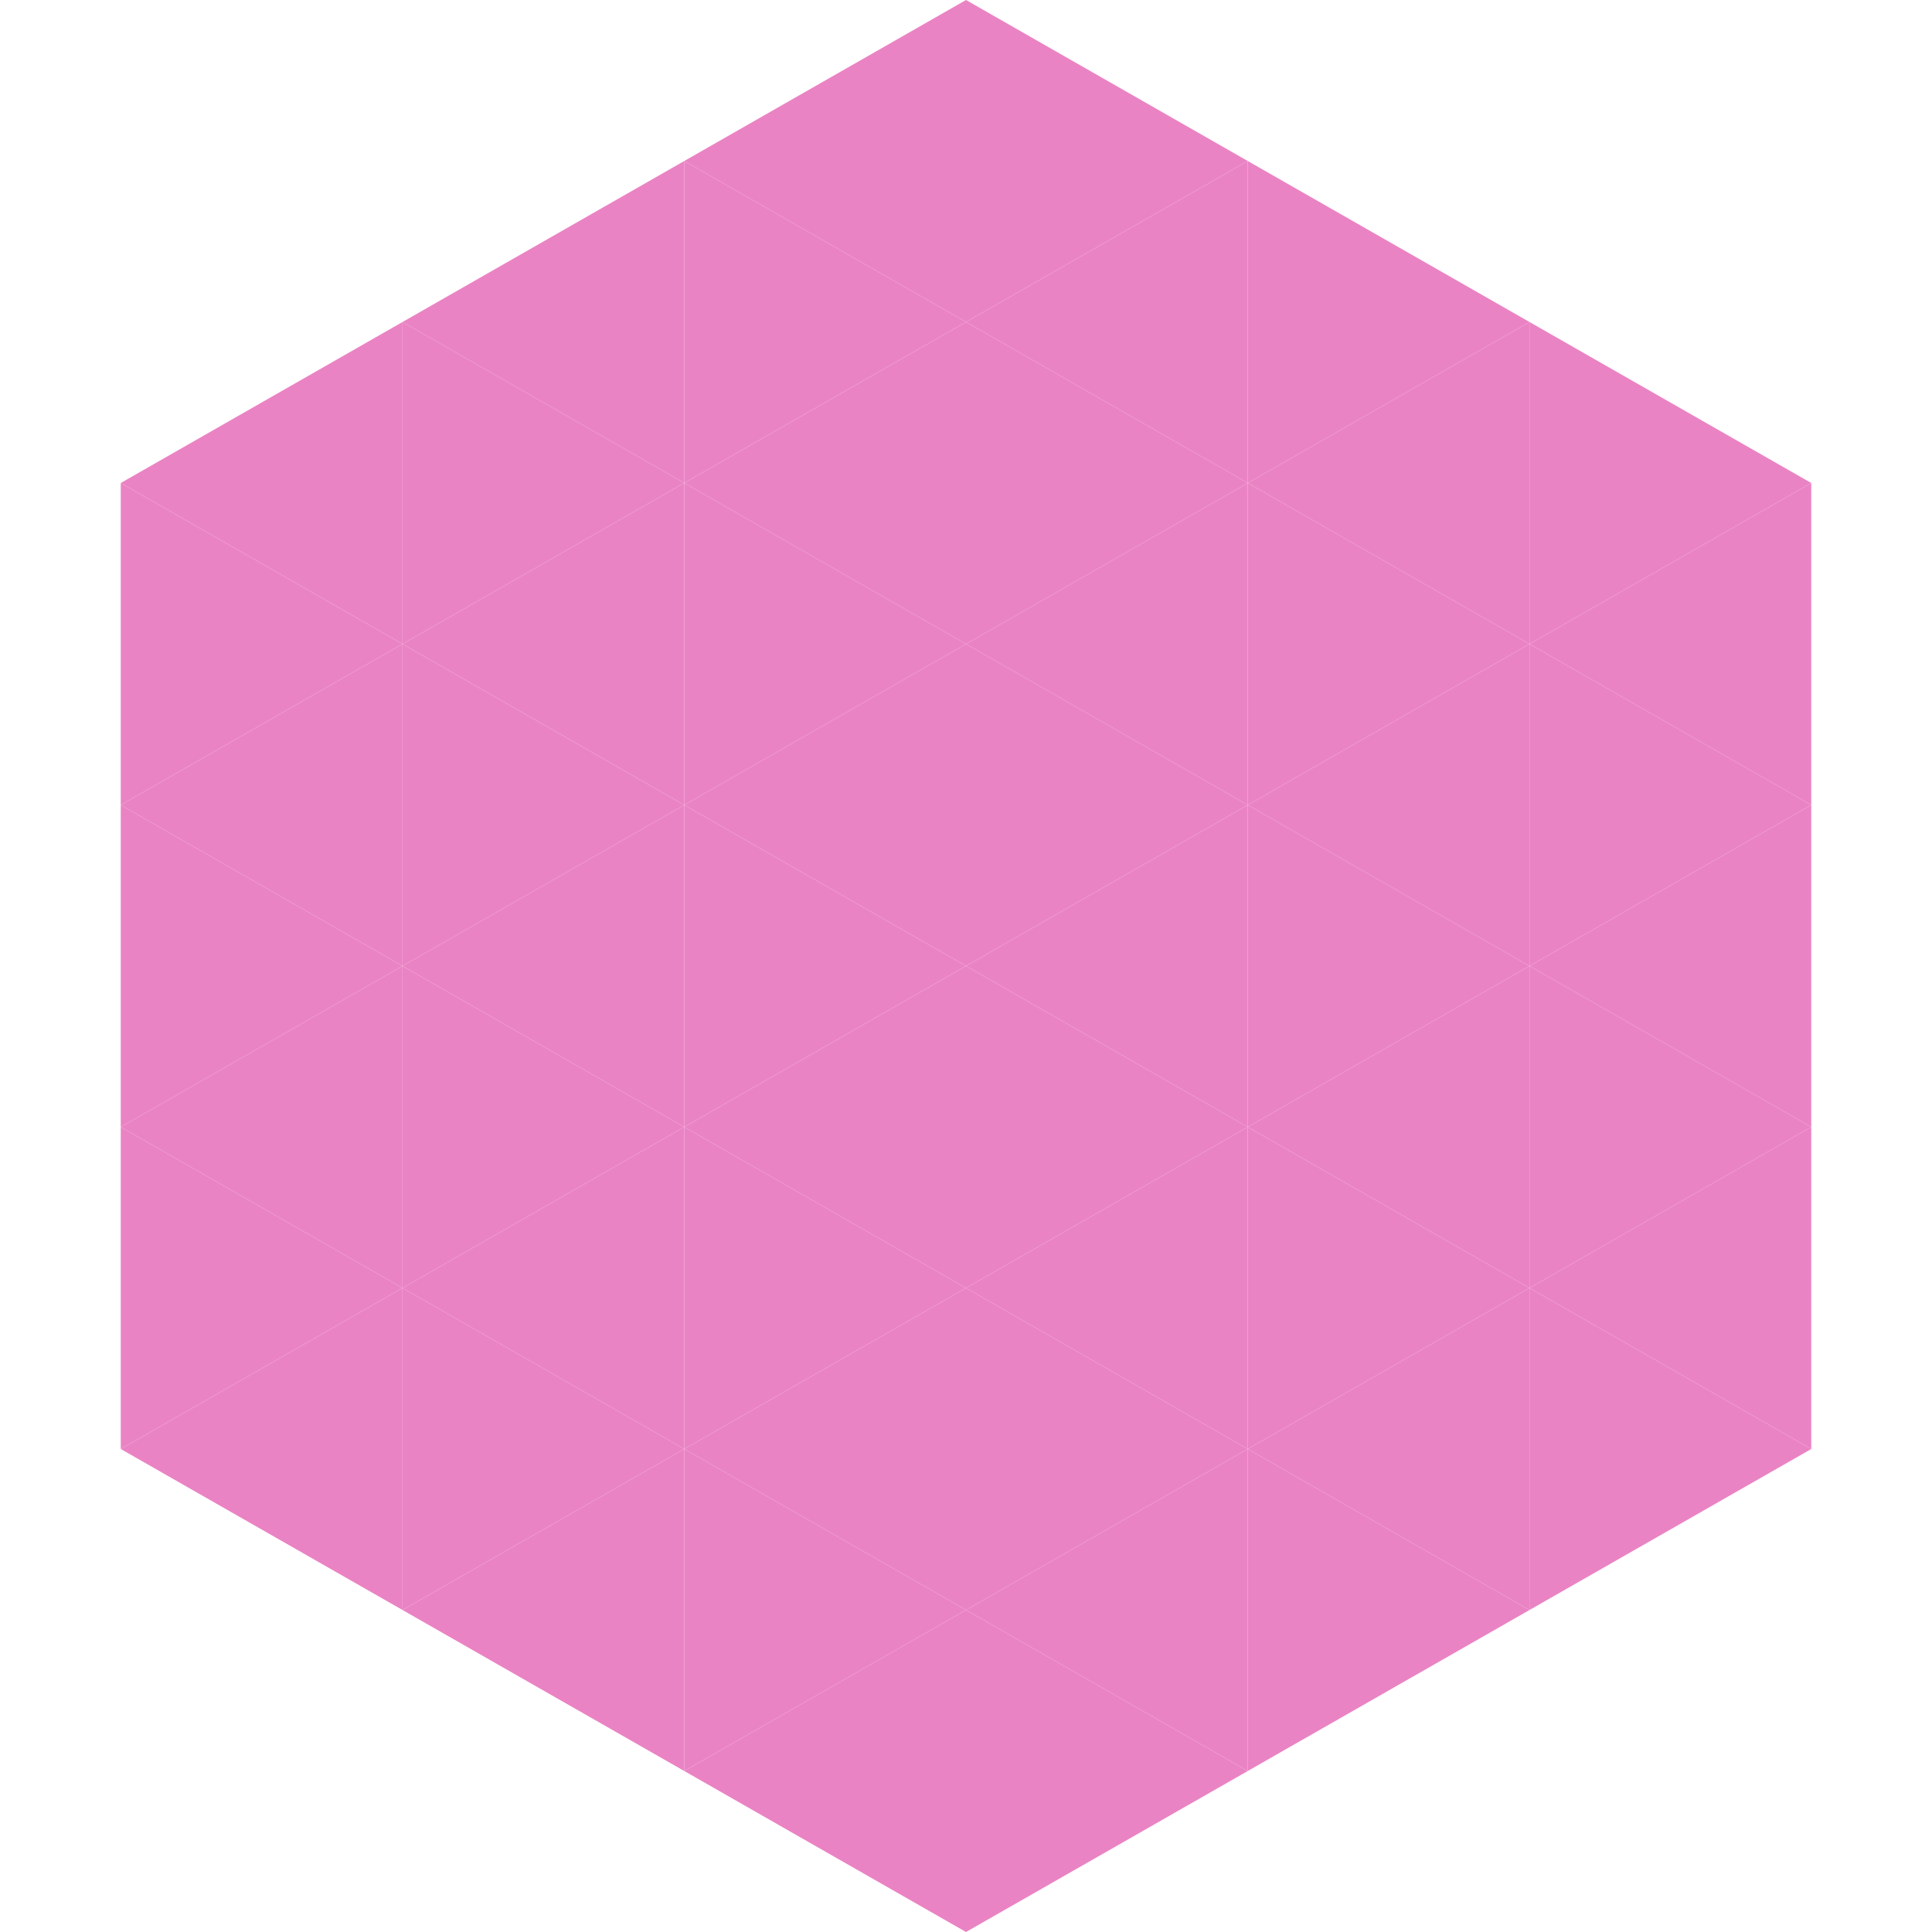 <?xml version="1.0"?>
<!-- Generated by SVGo -->
<svg width="240" height="240"
     xmlns="http://www.w3.org/2000/svg"
     xmlns:xlink="http://www.w3.org/1999/xlink">
<polygon points="50,40 15,60 50,80" style="fill:rgb(234,131,196)" />
<polygon points="190,40 225,60 190,80" style="fill:rgb(234,131,196)" />
<polygon points="15,60 50,80 15,100" style="fill:rgb(234,131,196)" />
<polygon points="225,60 190,80 225,100" style="fill:rgb(234,131,196)" />
<polygon points="50,80 15,100 50,120" style="fill:rgb(234,131,196)" />
<polygon points="190,80 225,100 190,120" style="fill:rgb(234,131,196)" />
<polygon points="15,100 50,120 15,140" style="fill:rgb(234,131,196)" />
<polygon points="225,100 190,120 225,140" style="fill:rgb(234,131,196)" />
<polygon points="50,120 15,140 50,160" style="fill:rgb(234,131,196)" />
<polygon points="190,120 225,140 190,160" style="fill:rgb(234,131,196)" />
<polygon points="15,140 50,160 15,180" style="fill:rgb(234,131,196)" />
<polygon points="225,140 190,160 225,180" style="fill:rgb(234,131,196)" />
<polygon points="50,160 15,180 50,200" style="fill:rgb(234,131,196)" />
<polygon points="190,160 225,180 190,200" style="fill:rgb(234,131,196)" />
<polygon points="15,180 50,200 15,220" style="fill:rgb(255,255,255); fill-opacity:0" />
<polygon points="225,180 190,200 225,220" style="fill:rgb(255,255,255); fill-opacity:0" />
<polygon points="50,0 85,20 50,40" style="fill:rgb(255,255,255); fill-opacity:0" />
<polygon points="190,0 155,20 190,40" style="fill:rgb(255,255,255); fill-opacity:0" />
<polygon points="85,20 50,40 85,60" style="fill:rgb(234,131,196)" />
<polygon points="155,20 190,40 155,60" style="fill:rgb(234,131,196)" />
<polygon points="50,40 85,60 50,80" style="fill:rgb(234,131,196)" />
<polygon points="190,40 155,60 190,80" style="fill:rgb(234,131,196)" />
<polygon points="85,60 50,80 85,100" style="fill:rgb(234,131,196)" />
<polygon points="155,60 190,80 155,100" style="fill:rgb(234,131,196)" />
<polygon points="50,80 85,100 50,120" style="fill:rgb(234,131,196)" />
<polygon points="190,80 155,100 190,120" style="fill:rgb(234,131,196)" />
<polygon points="85,100 50,120 85,140" style="fill:rgb(234,131,196)" />
<polygon points="155,100 190,120 155,140" style="fill:rgb(234,131,196)" />
<polygon points="50,120 85,140 50,160" style="fill:rgb(234,131,196)" />
<polygon points="190,120 155,140 190,160" style="fill:rgb(234,131,196)" />
<polygon points="85,140 50,160 85,180" style="fill:rgb(234,131,196)" />
<polygon points="155,140 190,160 155,180" style="fill:rgb(234,131,196)" />
<polygon points="50,160 85,180 50,200" style="fill:rgb(234,131,196)" />
<polygon points="190,160 155,180 190,200" style="fill:rgb(234,131,196)" />
<polygon points="85,180 50,200 85,220" style="fill:rgb(234,131,196)" />
<polygon points="155,180 190,200 155,220" style="fill:rgb(234,131,196)" />
<polygon points="120,0 85,20 120,40" style="fill:rgb(234,131,196)" />
<polygon points="120,0 155,20 120,40" style="fill:rgb(234,131,196)" />
<polygon points="85,20 120,40 85,60" style="fill:rgb(234,131,196)" />
<polygon points="155,20 120,40 155,60" style="fill:rgb(234,131,196)" />
<polygon points="120,40 85,60 120,80" style="fill:rgb(234,131,196)" />
<polygon points="120,40 155,60 120,80" style="fill:rgb(234,131,196)" />
<polygon points="85,60 120,80 85,100" style="fill:rgb(234,131,196)" />
<polygon points="155,60 120,80 155,100" style="fill:rgb(234,131,196)" />
<polygon points="120,80 85,100 120,120" style="fill:rgb(234,131,196)" />
<polygon points="120,80 155,100 120,120" style="fill:rgb(234,131,196)" />
<polygon points="85,100 120,120 85,140" style="fill:rgb(234,131,196)" />
<polygon points="155,100 120,120 155,140" style="fill:rgb(234,131,196)" />
<polygon points="120,120 85,140 120,160" style="fill:rgb(234,131,196)" />
<polygon points="120,120 155,140 120,160" style="fill:rgb(234,131,196)" />
<polygon points="85,140 120,160 85,180" style="fill:rgb(234,131,196)" />
<polygon points="155,140 120,160 155,180" style="fill:rgb(234,131,196)" />
<polygon points="120,160 85,180 120,200" style="fill:rgb(234,131,196)" />
<polygon points="120,160 155,180 120,200" style="fill:rgb(234,131,196)" />
<polygon points="85,180 120,200 85,220" style="fill:rgb(234,131,196)" />
<polygon points="155,180 120,200 155,220" style="fill:rgb(234,131,196)" />
<polygon points="120,200 85,220 120,240" style="fill:rgb(234,131,196)" />
<polygon points="120,200 155,220 120,240" style="fill:rgb(234,131,196)" />
<polygon points="85,220 120,240 85,260" style="fill:rgb(255,255,255); fill-opacity:0" />
<polygon points="155,220 120,240 155,260" style="fill:rgb(255,255,255); fill-opacity:0" />
</svg>
